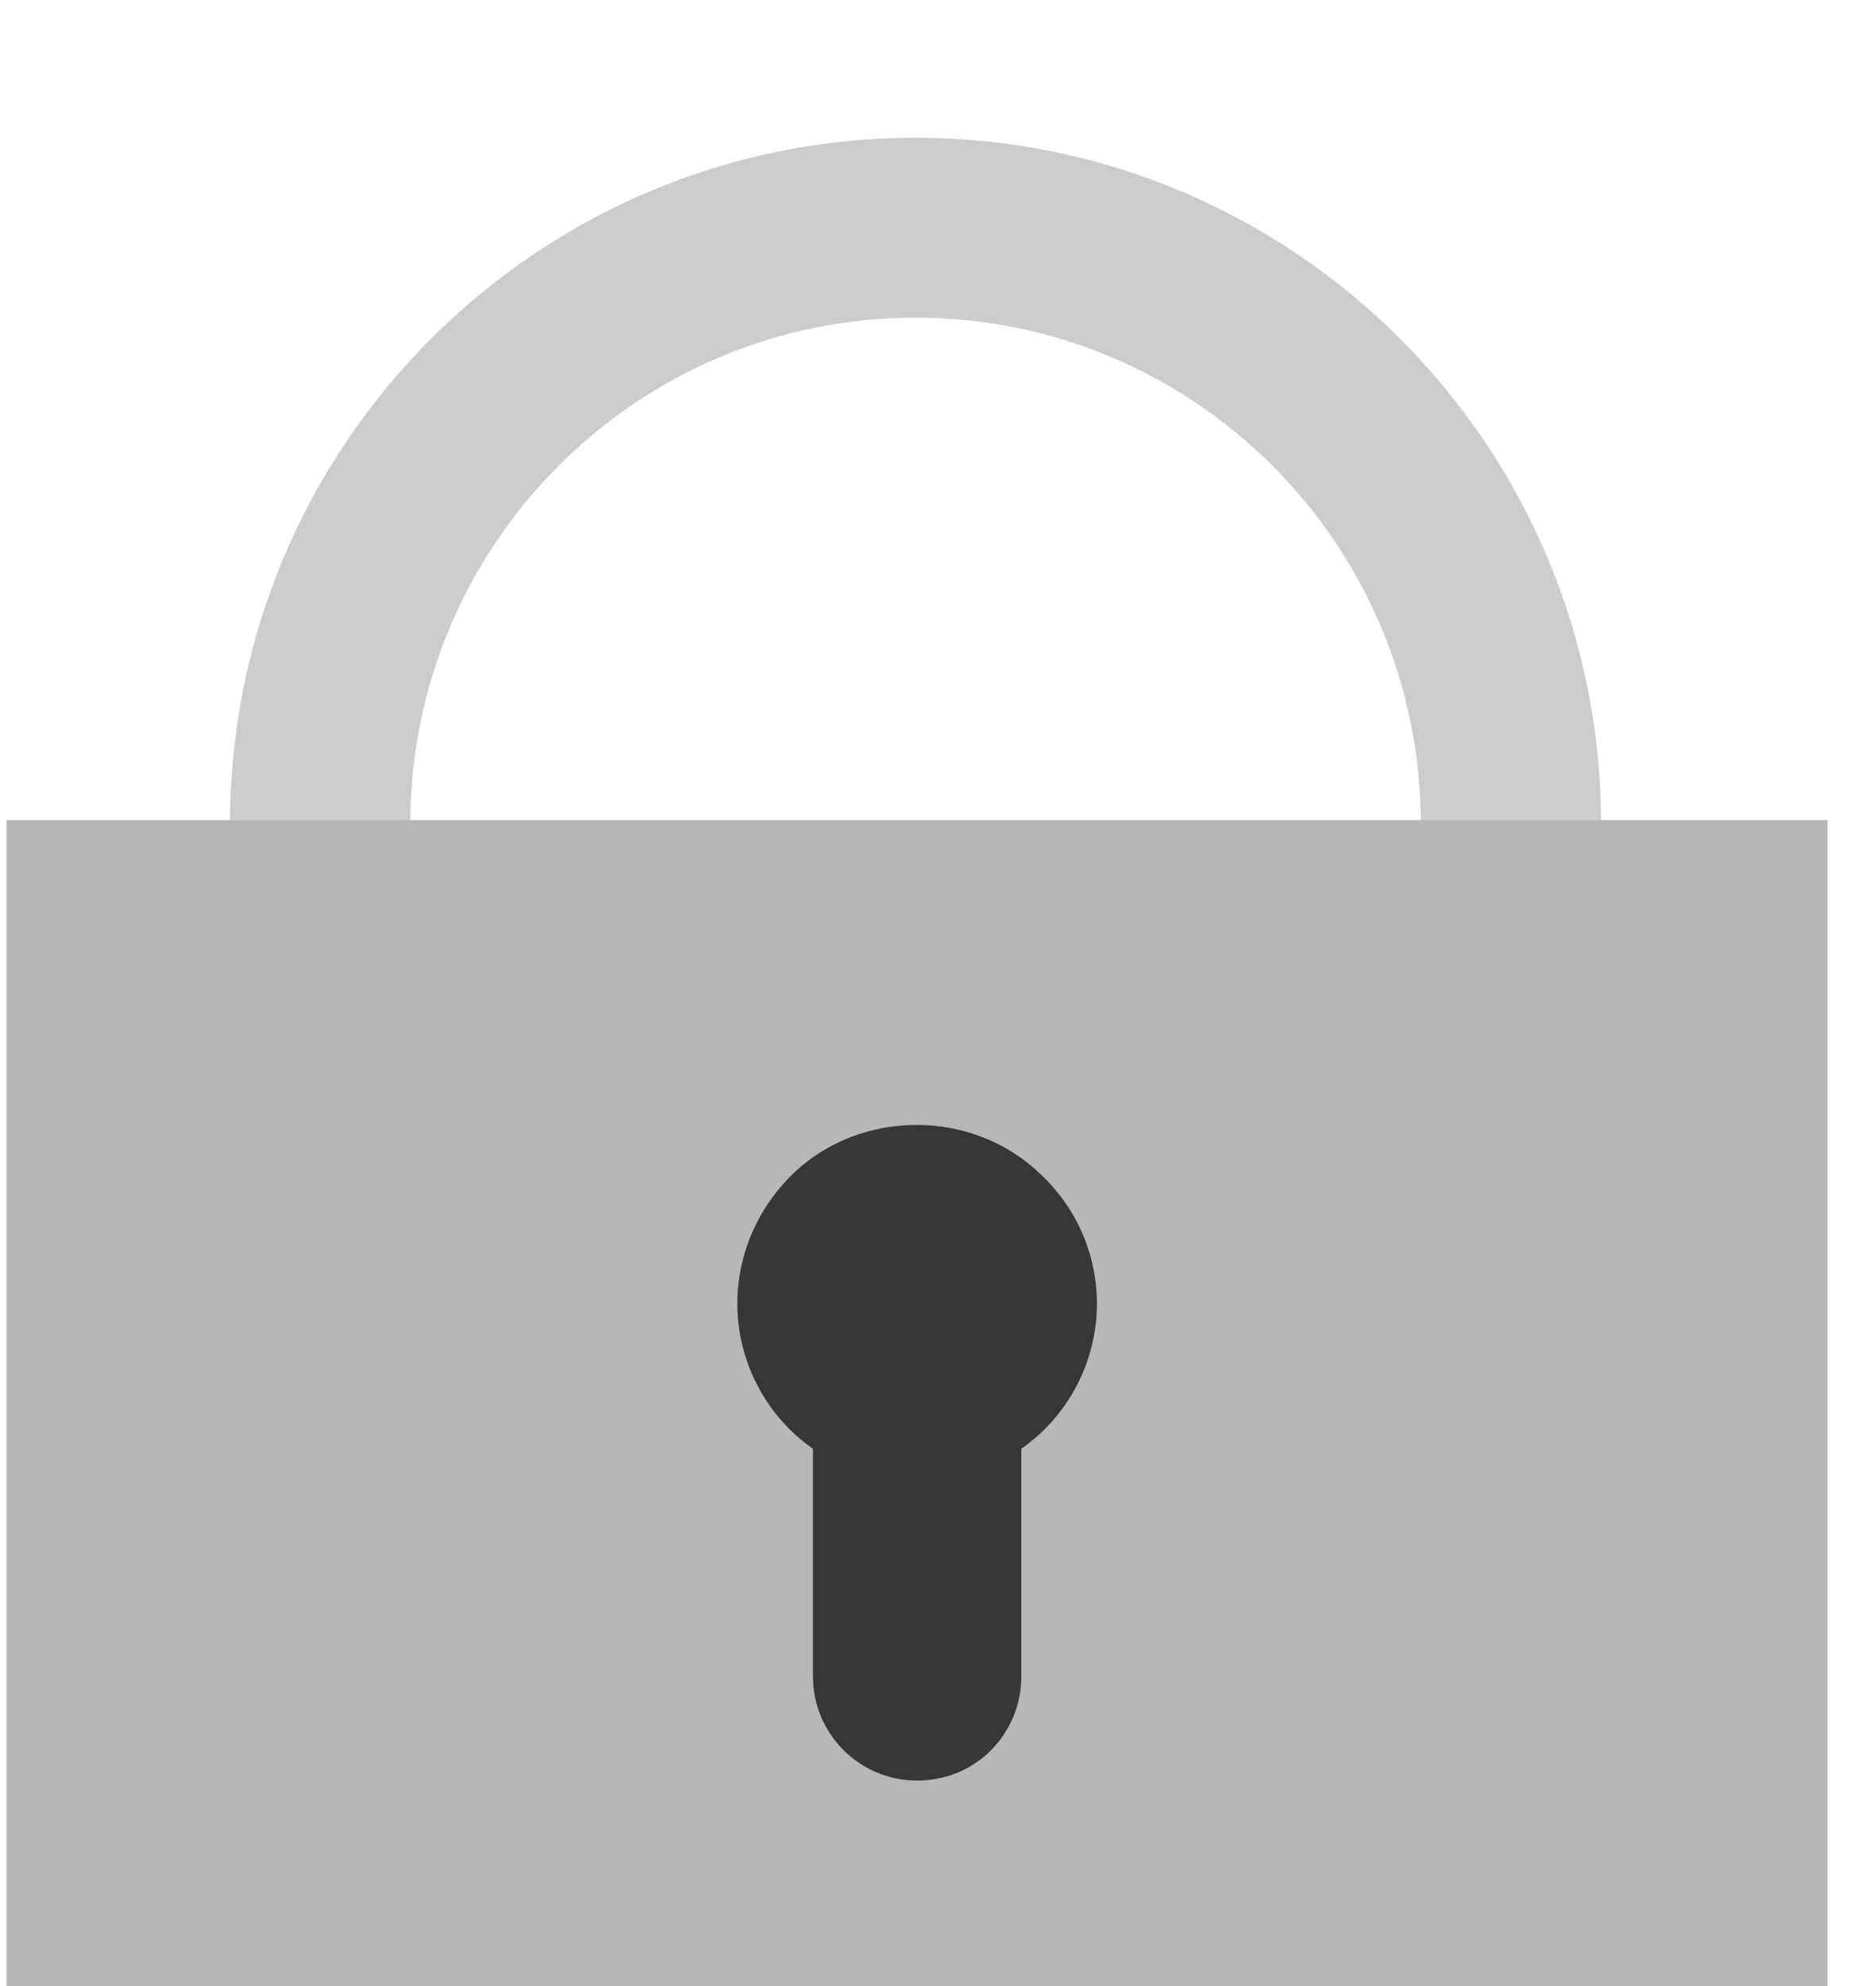 <?xml version="1.0" standalone="no"?>
<!DOCTYPE svg PUBLIC "-//W3C//DTD SVG 1.1//EN" "http://www.w3.org/Graphics/SVG/1.1/DTD/svg11.dtd">
<svg width="100%" height="100%" viewBox="0 0 17 18" version="1.1" xmlns="http://www.w3.org/2000/svg" xmlns:xlink="http://www.w3.org/1999/xlink" xml:space="preserve" style="fill-rule:evenodd;clip-rule:evenodd;stroke-linejoin:round;stroke-miterlimit:1.414;">
    <g transform="matrix(1,0,0,1,-141.337,-291.258)">
        <g transform="matrix(1.059,0,0,1.059,0,-2721.09)">
            <path d="M141.297,2847.24C138.913,2847.24 136.974,2849.18 136.974,2851.57C136.974,2853.95 138.913,2855.89 141.297,2855.89C143.681,2855.89 145.62,2853.95 145.62,2851.57C145.62,2849.18 143.681,2847.24 141.297,2847.24M141.297,2857.43C138.063,2857.43 135.431,2854.8 135.431,2851.57C135.431,2848.33 138.063,2845.7 141.297,2845.7C144.531,2845.7 147.163,2848.33 147.163,2851.57C147.163,2854.8 144.531,2857.43 141.297,2857.43" style="fill:rgb(204,204,204);fill-rule:nonzero;"/>
        </g>
        <g transform="matrix(1.059,0,0,1.059,0,-2721.09)">
            <rect x="133.518" y="2851.54" width="15.583" height="10.673" style="fill:rgb(183,183,183);fill-rule:nonzero;"/>
        </g>
        <g transform="matrix(1.059,0,0,1.059,0,-2721.09)">
            <g opacity="0.7">
                <clipPath id="_clip1">
                    <rect x="139.771" y="2854.15" width="3.078" height="5.61"/>
                </clipPath>
                <g clip-path="url(#_clip1)">
                    <path d="M140.255,2854.56C139.944,2854.86 139.772,2855.26 139.772,2855.68C139.772,2856.17 140.016,2856.64 140.419,2856.92L140.419,2858.87C140.419,2859.36 140.819,2859.76 141.308,2859.76C141.548,2859.76 141.775,2859.67 141.943,2859.5C142.112,2859.33 142.203,2859.1 142.202,2858.87L142.202,2856.92C142.605,2856.64 142.849,2856.17 142.849,2855.68C142.849,2855.26 142.677,2854.86 142.366,2854.57C141.787,2854.01 140.835,2854.01 140.255,2854.56" style="fill:black;fill-rule:nonzero;"/>
                </g>
            </g>
        </g>
    </g>
</svg>
